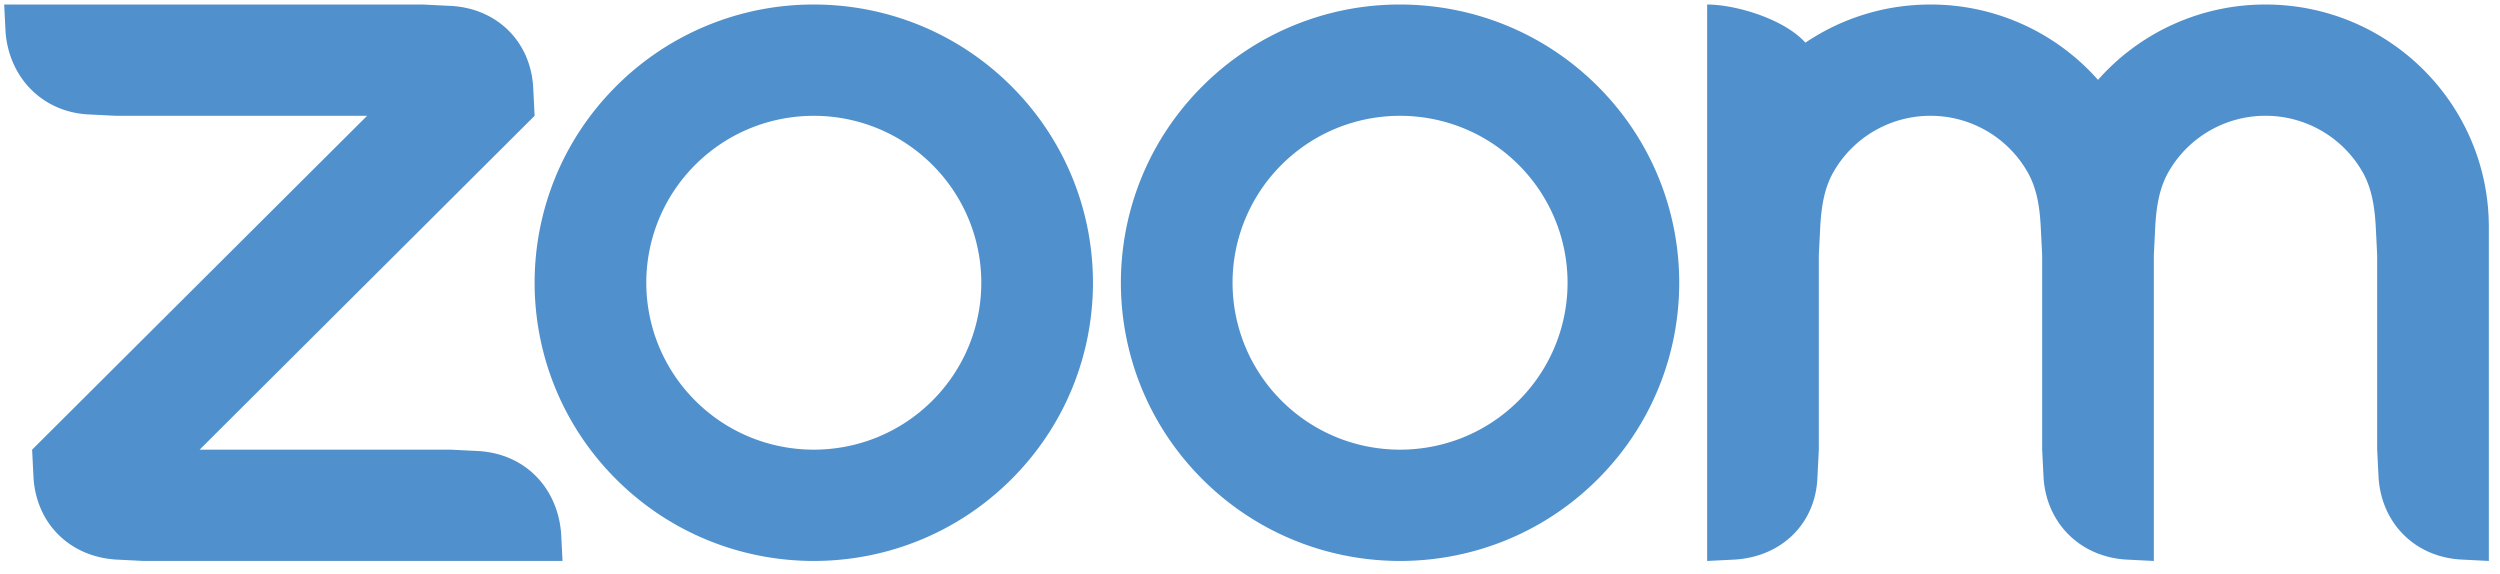 <svg xmlns="http://www.w3.org/2000/svg" width="135" height="31" version="1.1" viewBox="0 0 135 31"><g id="Page-1" fill="none" fill-rule="evenodd" stroke="none" stroke-width="1"><g id="Artboard" fill="#5090CC" transform="translate(-1220 -36)"><g id="logo-bar-zoom" transform="translate(1220.226 36.244)"><path id="Fill-1" d="M109.238 9.005c.517.886.679 1.886.737 3.014l.076 1.502v10.517l.075 1.5c.149 2.458 1.961 4.277 4.449 4.434l1.506.076V13.52l.075-1.502c.059-1.114.223-2.137.744-3.025a6.031 6.031 0 0 1 5.21-2.985 6.032 6.032 0 0 1 5.224 3.004c.513.884.672 1.905.732 3.006l.075 1.5v10.519l.075 1.5c.157 2.472 1.958 4.29 4.45 4.434l1.505.076V12.019c0-6.638-5.4-12.019-12.06-12.019a12.05 12.05 0 0 0-9.045 4.069A12.05 12.05 0 0 0 104.02 0c-2.502 0-4.827.76-6.754 2.06C96.093.76 93.468 0 91.96 0v30.048l1.508-.076c2.517-.165 4.348-1.937 4.447-4.431l.075-1.503V13.521l.076-1.502c.063-1.13.221-2.132.74-3.02a6.031 6.031 0 0 1 5.214-2.99 6.032 6.032 0 0 1 5.218 2.996ZM6.03 29.972l1.508.076H30.15l-.076-1.501c-.201-2.474-1.959-4.279-4.447-4.434l-1.507-.075H10.553l18.09-18.029-.075-1.5c-.12-2.493-1.95-4.302-4.448-4.434L22.613.001 0 0l.075 1.5c.196 2.445 1.98 4.292 4.446 4.434l1.51.075h13.567L1.508 24.038l.075 1.501c.149 2.477 1.943 4.27 4.447 4.433ZM86.037 4.4c5.887 5.868 5.887 15.38 0 21.247-5.887 5.867-15.433 5.867-21.32 0-5.887-5.867-5.887-15.38 0-21.247A15.054 15.054 0 0 1 75.367 0c3.875.002 7.729 1.47 10.67 4.4Zm-4.264 4.25a8.993 8.993 0 0 1 0 12.748c-3.532 3.52-9.26 3.52-12.792 0a8.993 8.993 0 0 1 0-12.748c3.532-3.52 9.26-3.52 12.792 0ZM43.728 0c3.855.002 7.71 1.47 10.65 4.4 5.888 5.868 5.888 15.38 0 21.247-5.887 5.867-15.432 5.867-21.32 0-5.886-5.867-5.886-15.38 0-21.247A15.054 15.054 0 0 1 43.71 0h.02Zm6.387 8.65a8.993 8.993 0 0 1 0 12.748c-3.533 3.52-9.26 3.52-12.792 0a8.993 8.993 0 0 1 0-12.748c3.532-3.52 9.26-3.52 12.792 0Z"/></g></g></g></svg>